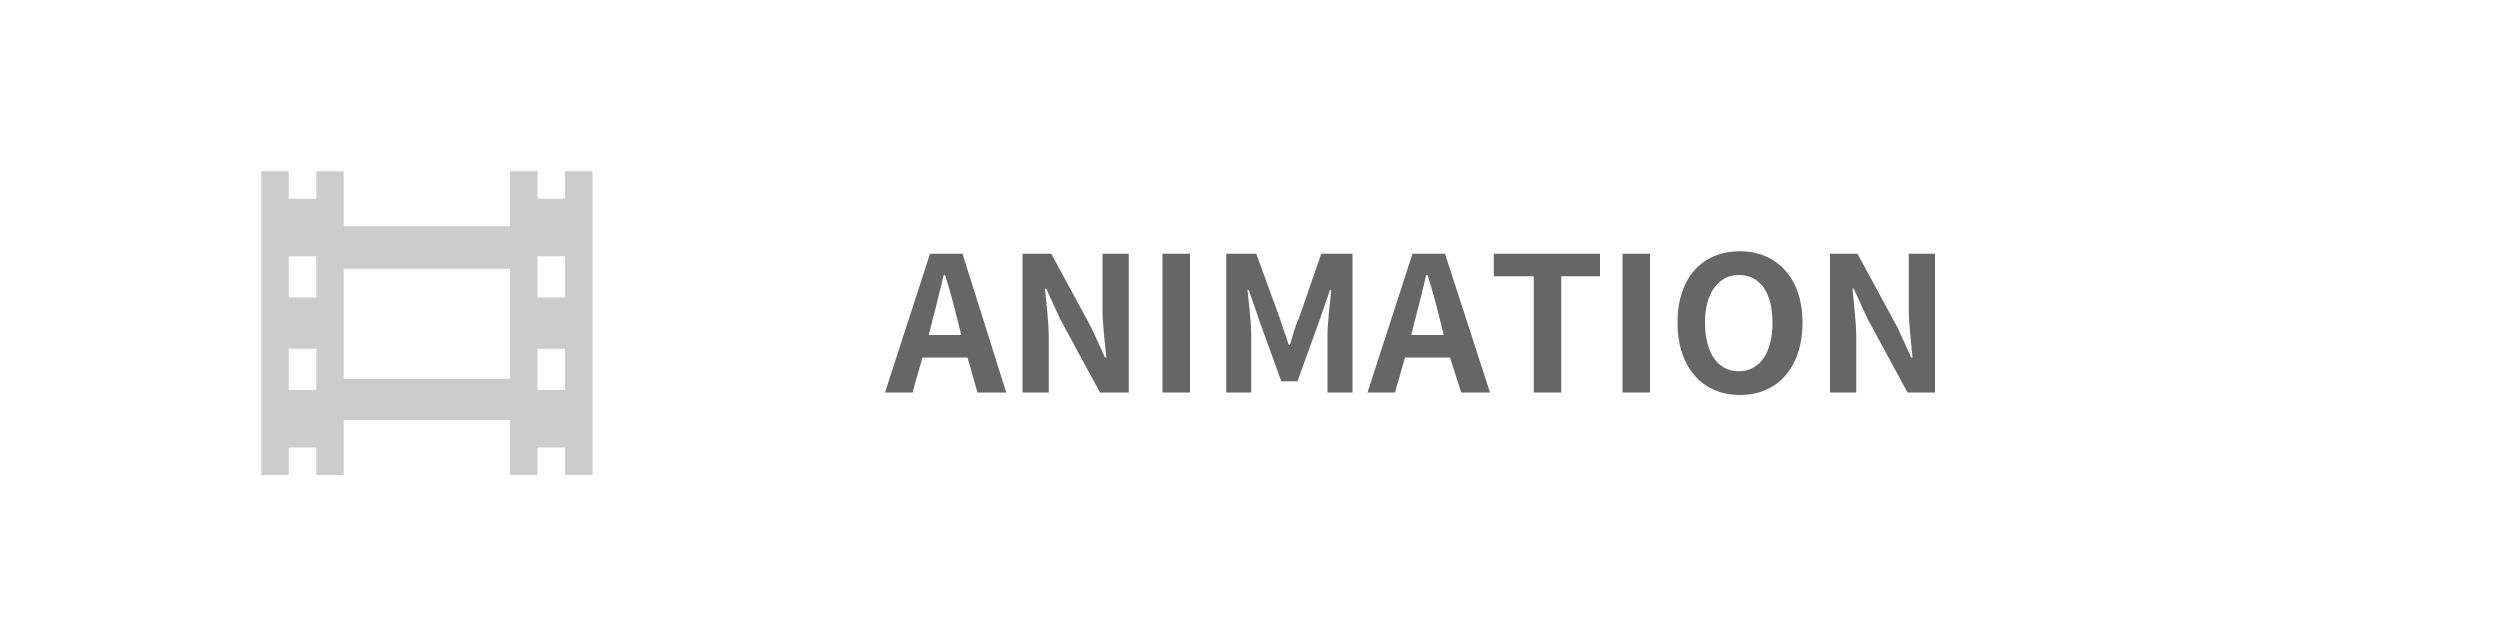 <?xml version="1.0" encoding="utf-8"?>
<!-- Generator: Adobe Illustrator 19.1.0, SVG Export Plug-In . SVG Version: 6.00 Build 0)  -->
<svg version="1.1" id="レイヤー_1" xmlns="http://www.w3.org/2000/svg" xmlns:xlink="http://www.w3.org/1999/xlink" x="0px"
	 y="0px" width="200px" height="50px" viewBox="-197 395.9 200 50" style="enable-background:new -197 395.9 200 50;"
	 xml:space="preserve">
<style type="text/css">
	.st0{fill:#CCCCCC;}
	.st1{fill:#666666;}
	.st2{fill:none;}
</style>
<g id="レイヤー_1_1_">
</g>
<g id="object">
	<path class="st0" d="M-151.8,409.6v2.2h-2.2v-2.2h-2.2v4.4h-13.3v-4.4h-2.2v2.2h-2.2v-2.2h-2.2v24.3h2.2v-2.2h2.2v2.2h2.2v-4.4
		h13.3v4.4h2.2v-2.2h2.2v2.2h2.2v-24.3H-151.8z M-171.7,427.1h-2.2v-3.3h2.2V427.1z M-171.7,419.7h-2.2v-3.3h2.2V419.7z
		 M-156.3,426.2h-13.2v-8.8h13.3v8.8H-156.3z M-151.8,427.1h-2.2v-3.3h2.2V427.1z M-151.8,419.7h-2.2v-3.3h2.2V419.7z"/>
</g>
<g id="text">
	<g>
		<g>
			<path class="st1" d="M-119.6,424.5h-3.6l-0.8,2.8h-2.2l3.6-11.1h2.6l3.5,11.1h-2.3L-119.6,424.5z M-120.1,422.7l-0.3-1.2
				c-0.3-1.2-0.6-2.4-1-3.6h-0.1c-0.3,1.2-0.6,2.5-0.9,3.6l-0.3,1.2H-120.1z"/>
			<path class="st1" d="M-115.2,416.2h2.3l3.2,5.9l1.1,2.4h0.1c-0.1-1.2-0.3-2.6-0.3-3.9v-4.4h2.1v11.1h-2.3l-3.2-5.9l-1.1-2.4h-0.1
				c0.1,1.2,0.3,2.6,0.3,3.9v4.4h-2.1C-115.2,427.3-115.2,416.2-115.2,416.2z"/>
			<path class="st1" d="M-104,416.2h2.2v11.1h-2.2V416.2z"/>
			<path class="st1" d="M-99,416.2h2.5l1.9,5.2c0.2,0.7,0.5,1.4,0.7,2.1h0.1c0.2-0.7,0.4-1.5,0.7-2.1l1.8-5.2h2.5v11.1h-2v-4.6
				c0-1,0.2-2.6,0.3-3.6h-0.1l-0.9,2.6l-1.7,4.7h-1.3l-1.7-4.7l-0.9-2.6h-0.1c0.1,1,0.3,2.6,0.3,3.6v4.6h-2v-11.1H-99z"/>
			<path class="st1" d="M-81,424.5h-3.6l-0.8,2.8h-2.2l3.6-11.1h2.6l3.6,11.1h-2.3L-81,424.5z M-81.5,422.7l-0.3-1.2
				c-0.3-1.2-0.6-2.4-1-3.6h-0.1c-0.3,1.2-0.6,2.5-0.9,3.6l-0.3,1.2H-81.5z"/>
			<path class="st1" d="M-74.4,418h-3.1v-1.8h8.5v1.8h-3.1v9.3h-2.2V418H-74.4z"/>
			<path class="st1" d="M-67.2,416.2h2.2v11.1h-2.2V416.2z"/>
			<path class="st1" d="M-62.8,421.7c0-3.6,2-5.7,5-5.7c2.9,0,5,2.1,5,5.7s-2,5.8-5,5.8S-62.8,425.3-62.8,421.7z M-55.2,421.7
				c0-2.4-1-3.8-2.7-3.8c-1.6,0-2.7,1.4-2.7,3.8s1,3.9,2.7,3.9S-55.2,424.1-55.2,421.7z"/>
			<path class="st1" d="M-50.7,416.2h2.3l3.2,5.9l1.1,2.4h0.1c-0.1-1.2-0.3-2.6-0.3-3.9v-4.4h2.1v11.1h-2.2l-3.2-5.9l-1.1-2.4h-0.1
				c0.1,1.2,0.3,2.6,0.3,3.9v4.4h-2.1v-11.1H-50.7z"/>
		</g>
	</g>
</g>
<g id="指示">
	<rect x="-197" y="395.9" class="st2" width="200" height="50"/>
</g>
</svg>
